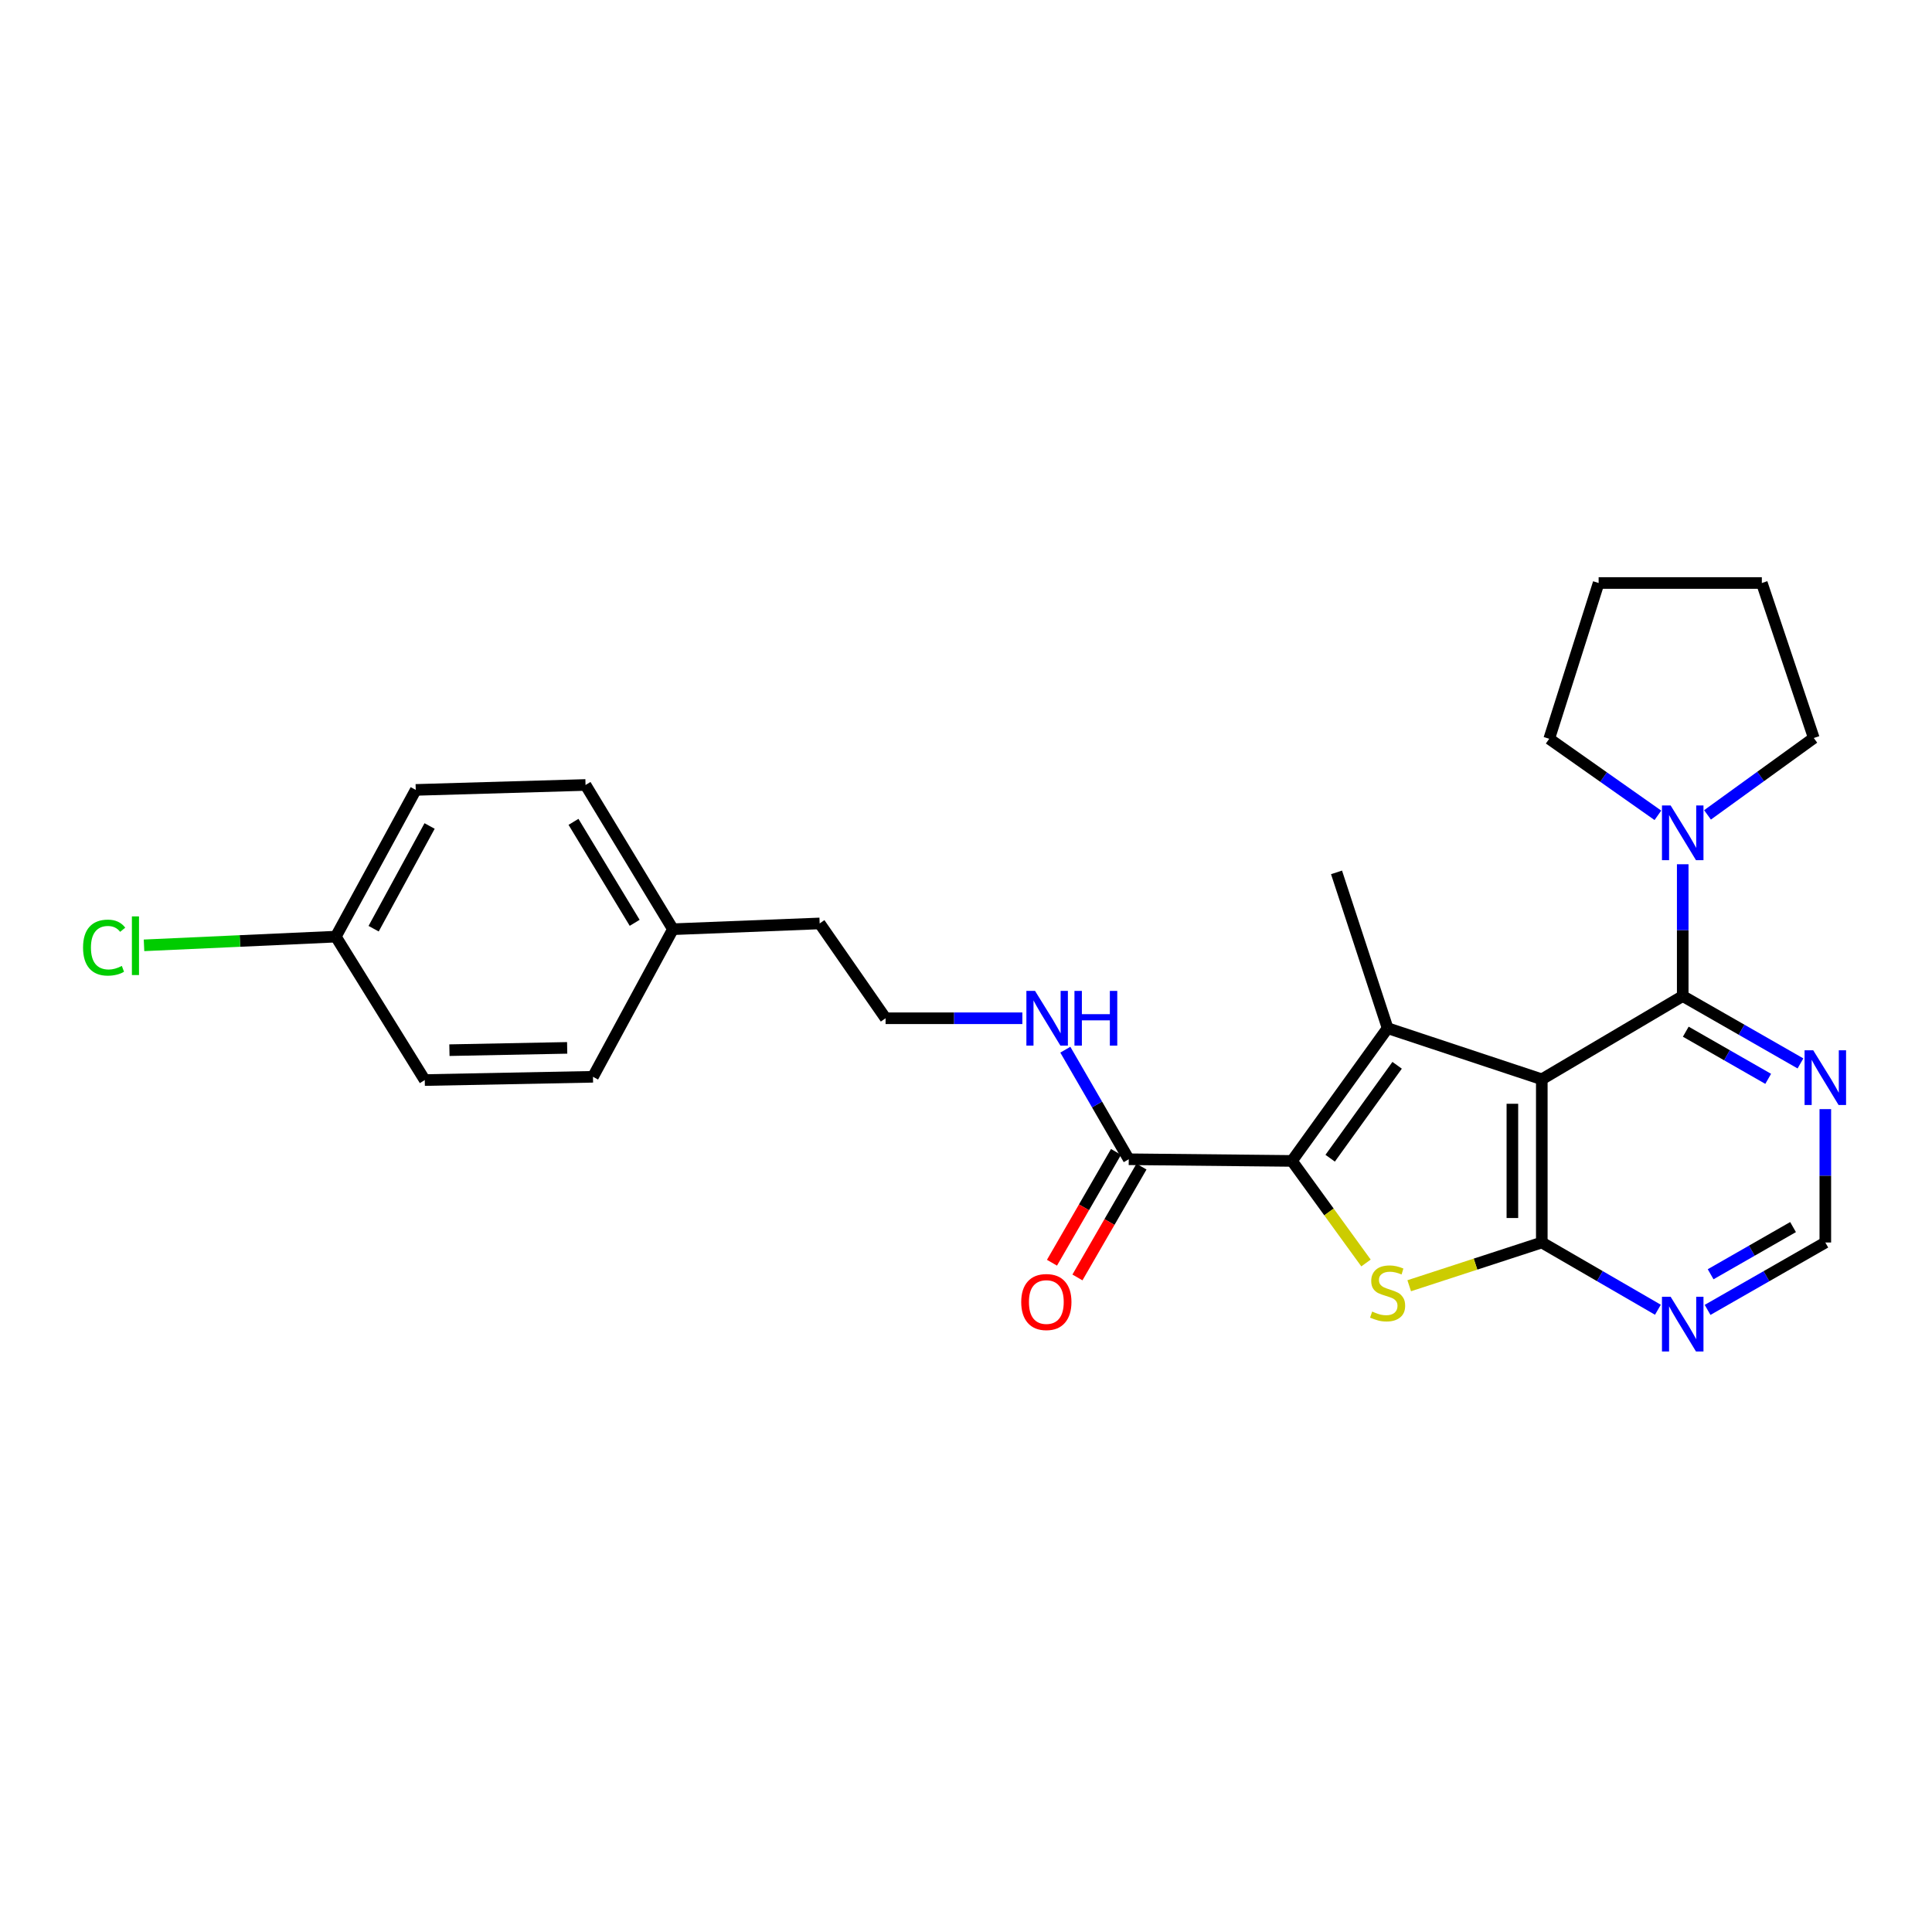 <?xml version='1.0' encoding='iso-8859-1'?>
<svg version='1.1' baseProfile='full'
              xmlns='http://www.w3.org/2000/svg'
                      xmlns:rdkit='http://www.rdkit.org/xml'
                      xmlns:xlink='http://www.w3.org/1999/xlink'
                  xml:space='preserve'
width='1000px' height='1000px' viewBox='0 0 1000 1000'>
<!-- END OF HEADER -->
<rect style='opacity:1.0;fill:#FFFFFF;stroke:none' width='1000' height='1000' x='0' y='0'> </rect>
<path class='bond-0' d='M 798.031,558.642 L 718.226,532.185' style='fill:none;fill-rule:evenodd;stroke:#000000;stroke-width:6px;stroke-linecap:butt;stroke-linejoin:miter;stroke-opacity:1' />
<path class='bond-2' d='M 798.031,558.642 L 798.031,643.115' style='fill:none;fill-rule:evenodd;stroke:#000000;stroke-width:6px;stroke-linecap:butt;stroke-linejoin:miter;stroke-opacity:1' />
<path class='bond-2' d='M 782.806,571.313 L 782.806,630.444' style='fill:none;fill-rule:evenodd;stroke:#000000;stroke-width:6px;stroke-linecap:butt;stroke-linejoin:miter;stroke-opacity:1' />
<path class='bond-4' d='M 798.031,558.642 L 870.975,515.556' style='fill:none;fill-rule:evenodd;stroke:#000000;stroke-width:6px;stroke-linecap:butt;stroke-linejoin:miter;stroke-opacity:1' />
<path class='bond-1' d='M 718.226,532.185 L 668.711,600.892' style='fill:none;fill-rule:evenodd;stroke:#000000;stroke-width:6px;stroke-linecap:butt;stroke-linejoin:miter;stroke-opacity:1' />
<path class='bond-1' d='M 723.151,551.392 L 688.49,599.487' style='fill:none;fill-rule:evenodd;stroke:#000000;stroke-width:6px;stroke-linecap:butt;stroke-linejoin:miter;stroke-opacity:1' />
<path class='bond-12' d='M 718.226,532.185 L 691.786,451.543' style='fill:none;fill-rule:evenodd;stroke:#000000;stroke-width:6px;stroke-linecap:butt;stroke-linejoin:miter;stroke-opacity:1' />
<path class='bond-5' d='M 668.711,600.892 L 584.238,600.029' style='fill:none;fill-rule:evenodd;stroke:#000000;stroke-width:6px;stroke-linecap:butt;stroke-linejoin:miter;stroke-opacity:1' />
<path class='bond-26' d='M 668.711,600.892 L 687.875,627.306' style='fill:none;fill-rule:evenodd;stroke:#000000;stroke-width:6px;stroke-linecap:butt;stroke-linejoin:miter;stroke-opacity:1' />
<path class='bond-26' d='M 687.875,627.306 L 707.038,653.72' style='fill:none;fill-rule:evenodd;stroke:#CCCC00;stroke-width:6px;stroke-linecap:butt;stroke-linejoin:miter;stroke-opacity:1' />
<path class='bond-3' d='M 798.031,643.115 L 763.718,654.306' style='fill:none;fill-rule:evenodd;stroke:#000000;stroke-width:6px;stroke-linecap:butt;stroke-linejoin:miter;stroke-opacity:1' />
<path class='bond-3' d='M 763.718,654.306 L 729.405,665.496' style='fill:none;fill-rule:evenodd;stroke:#CCCC00;stroke-width:6px;stroke-linecap:butt;stroke-linejoin:miter;stroke-opacity:1' />
<path class='bond-7' d='M 798.031,643.115 L 828.079,660.52' style='fill:none;fill-rule:evenodd;stroke:#000000;stroke-width:6px;stroke-linecap:butt;stroke-linejoin:miter;stroke-opacity:1' />
<path class='bond-7' d='M 828.079,660.52 L 858.128,677.924' style='fill:none;fill-rule:evenodd;stroke:#0000FF;stroke-width:6px;stroke-linecap:butt;stroke-linejoin:miter;stroke-opacity:1' />
<path class='bond-6' d='M 870.975,515.556 L 870.975,481.447' style='fill:none;fill-rule:evenodd;stroke:#000000;stroke-width:6px;stroke-linecap:butt;stroke-linejoin:miter;stroke-opacity:1' />
<path class='bond-6' d='M 870.975,481.447 L 870.975,447.338' style='fill:none;fill-rule:evenodd;stroke:#0000FF;stroke-width:6px;stroke-linecap:butt;stroke-linejoin:miter;stroke-opacity:1' />
<path class='bond-8' d='M 870.975,515.556 L 901.446,532.991' style='fill:none;fill-rule:evenodd;stroke:#000000;stroke-width:6px;stroke-linecap:butt;stroke-linejoin:miter;stroke-opacity:1' />
<path class='bond-8' d='M 901.446,532.991 L 931.916,550.426' style='fill:none;fill-rule:evenodd;stroke:#0000FF;stroke-width:6px;stroke-linecap:butt;stroke-linejoin:miter;stroke-opacity:1' />
<path class='bond-8' d='M 872.555,534.001 L 893.884,546.205' style='fill:none;fill-rule:evenodd;stroke:#000000;stroke-width:6px;stroke-linecap:butt;stroke-linejoin:miter;stroke-opacity:1' />
<path class='bond-8' d='M 893.884,546.205 L 915.214,558.41' style='fill:none;fill-rule:evenodd;stroke:#0000FF;stroke-width:6px;stroke-linecap:butt;stroke-linejoin:miter;stroke-opacity:1' />
<path class='bond-10' d='M 577.647,596.22 L 561.073,624.902' style='fill:none;fill-rule:evenodd;stroke:#000000;stroke-width:6px;stroke-linecap:butt;stroke-linejoin:miter;stroke-opacity:1' />
<path class='bond-10' d='M 561.073,624.902 L 544.498,653.584' style='fill:none;fill-rule:evenodd;stroke:#FF0000;stroke-width:6px;stroke-linecap:butt;stroke-linejoin:miter;stroke-opacity:1' />
<path class='bond-10' d='M 590.829,603.838 L 574.255,632.52' style='fill:none;fill-rule:evenodd;stroke:#000000;stroke-width:6px;stroke-linecap:butt;stroke-linejoin:miter;stroke-opacity:1' />
<path class='bond-10' d='M 574.255,632.52 L 557.681,661.202' style='fill:none;fill-rule:evenodd;stroke:#FF0000;stroke-width:6px;stroke-linecap:butt;stroke-linejoin:miter;stroke-opacity:1' />
<path class='bond-11' d='M 584.238,600.029 L 567.826,571.674' style='fill:none;fill-rule:evenodd;stroke:#000000;stroke-width:6px;stroke-linecap:butt;stroke-linejoin:miter;stroke-opacity:1' />
<path class='bond-11' d='M 567.826,571.674 L 551.413,543.318' style='fill:none;fill-rule:evenodd;stroke:#0000FF;stroke-width:6px;stroke-linecap:butt;stroke-linejoin:miter;stroke-opacity:1' />
<path class='bond-21' d='M 858.122,422.013 L 829.996,402.205' style='fill:none;fill-rule:evenodd;stroke:#0000FF;stroke-width:6px;stroke-linecap:butt;stroke-linejoin:miter;stroke-opacity:1' />
<path class='bond-21' d='M 829.996,402.205 L 801.871,382.396' style='fill:none;fill-rule:evenodd;stroke:#000000;stroke-width:6px;stroke-linecap:butt;stroke-linejoin:miter;stroke-opacity:1' />
<path class='bond-22' d='M 883.808,421.782 L 911.314,401.886' style='fill:none;fill-rule:evenodd;stroke:#0000FF;stroke-width:6px;stroke-linecap:butt;stroke-linejoin:miter;stroke-opacity:1' />
<path class='bond-22' d='M 911.314,401.886 L 938.819,381.99' style='fill:none;fill-rule:evenodd;stroke:#000000;stroke-width:6px;stroke-linecap:butt;stroke-linejoin:miter;stroke-opacity:1' />
<path class='bond-27' d='M 883.841,678 L 914.312,660.558' style='fill:none;fill-rule:evenodd;stroke:#0000FF;stroke-width:6px;stroke-linecap:butt;stroke-linejoin:miter;stroke-opacity:1' />
<path class='bond-27' d='M 914.312,660.558 L 944.782,643.115' style='fill:none;fill-rule:evenodd;stroke:#000000;stroke-width:6px;stroke-linecap:butt;stroke-linejoin:miter;stroke-opacity:1' />
<path class='bond-27' d='M 885.419,659.554 L 906.748,647.344' style='fill:none;fill-rule:evenodd;stroke:#0000FF;stroke-width:6px;stroke-linecap:butt;stroke-linejoin:miter;stroke-opacity:1' />
<path class='bond-27' d='M 906.748,647.344 L 928.078,635.135' style='fill:none;fill-rule:evenodd;stroke:#000000;stroke-width:6px;stroke-linecap:butt;stroke-linejoin:miter;stroke-opacity:1' />
<path class='bond-9' d='M 944.782,574.081 L 944.782,608.598' style='fill:none;fill-rule:evenodd;stroke:#0000FF;stroke-width:6px;stroke-linecap:butt;stroke-linejoin:miter;stroke-opacity:1' />
<path class='bond-9' d='M 944.782,608.598 L 944.782,643.115' style='fill:none;fill-rule:evenodd;stroke:#000000;stroke-width:6px;stroke-linecap:butt;stroke-linejoin:miter;stroke-opacity:1' />
<path class='bond-20' d='M 529.167,527.05 L 493.768,527.05' style='fill:none;fill-rule:evenodd;stroke:#0000FF;stroke-width:6px;stroke-linecap:butt;stroke-linejoin:miter;stroke-opacity:1' />
<path class='bond-20' d='M 493.768,527.05 L 458.37,527.05' style='fill:none;fill-rule:evenodd;stroke:#000000;stroke-width:6px;stroke-linecap:butt;stroke-linejoin:miter;stroke-opacity:1' />
<path class='bond-13' d='M 173.815,484.801 L 215.193,408.854' style='fill:none;fill-rule:evenodd;stroke:#000000;stroke-width:6px;stroke-linecap:butt;stroke-linejoin:miter;stroke-opacity:1' />
<path class='bond-13' d='M 193.391,480.693 L 222.356,427.53' style='fill:none;fill-rule:evenodd;stroke:#000000;stroke-width:6px;stroke-linecap:butt;stroke-linejoin:miter;stroke-opacity:1' />
<path class='bond-15' d='M 173.815,484.801 L 124.179,487.052' style='fill:none;fill-rule:evenodd;stroke:#000000;stroke-width:6px;stroke-linecap:butt;stroke-linejoin:miter;stroke-opacity:1' />
<path class='bond-15' d='M 124.179,487.052 L 74.543,489.303' style='fill:none;fill-rule:evenodd;stroke:#00CC00;stroke-width:6px;stroke-linecap:butt;stroke-linejoin:miter;stroke-opacity:1' />
<path class='bond-29' d='M 173.815,484.801 L 219.854,559.04' style='fill:none;fill-rule:evenodd;stroke:#000000;stroke-width:6px;stroke-linecap:butt;stroke-linejoin:miter;stroke-opacity:1' />
<path class='bond-14' d='M 348.31,480.961 L 424.258,477.967' style='fill:none;fill-rule:evenodd;stroke:#000000;stroke-width:6px;stroke-linecap:butt;stroke-linejoin:miter;stroke-opacity:1' />
<path class='bond-18' d='M 348.31,480.961 L 306.924,557.348' style='fill:none;fill-rule:evenodd;stroke:#000000;stroke-width:6px;stroke-linecap:butt;stroke-linejoin:miter;stroke-opacity:1' />
<path class='bond-19' d='M 348.31,480.961 L 303.075,406.3' style='fill:none;fill-rule:evenodd;stroke:#000000;stroke-width:6px;stroke-linecap:butt;stroke-linejoin:miter;stroke-opacity:1' />
<path class='bond-19' d='M 328.504,477.651 L 296.839,425.388' style='fill:none;fill-rule:evenodd;stroke:#000000;stroke-width:6px;stroke-linecap:butt;stroke-linejoin:miter;stroke-opacity:1' />
<path class='bond-16' d='M 215.193,408.854 L 303.075,406.3' style='fill:none;fill-rule:evenodd;stroke:#000000;stroke-width:6px;stroke-linecap:butt;stroke-linejoin:miter;stroke-opacity:1' />
<path class='bond-17' d='M 219.854,559.04 L 306.924,557.348' style='fill:none;fill-rule:evenodd;stroke:#000000;stroke-width:6px;stroke-linecap:butt;stroke-linejoin:miter;stroke-opacity:1' />
<path class='bond-17' d='M 232.619,543.564 L 293.568,542.38' style='fill:none;fill-rule:evenodd;stroke:#000000;stroke-width:6px;stroke-linecap:butt;stroke-linejoin:miter;stroke-opacity:1' />
<path class='bond-23' d='M 458.37,527.05 L 424.258,477.967' style='fill:none;fill-rule:evenodd;stroke:#000000;stroke-width:6px;stroke-linecap:butt;stroke-linejoin:miter;stroke-opacity:1' />
<path class='bond-24' d='M 801.871,382.396 L 827.449,301.763' style='fill:none;fill-rule:evenodd;stroke:#000000;stroke-width:6px;stroke-linecap:butt;stroke-linejoin:miter;stroke-opacity:1' />
<path class='bond-25' d='M 938.819,381.99 L 911.922,301.763' style='fill:none;fill-rule:evenodd;stroke:#000000;stroke-width:6px;stroke-linecap:butt;stroke-linejoin:miter;stroke-opacity:1' />
<path class='bond-28' d='M 827.449,301.763 L 911.922,301.763' style='fill:none;fill-rule:evenodd;stroke:#000000;stroke-width:6px;stroke-linecap:butt;stroke-linejoin:miter;stroke-opacity:1' />
<path  class='atom-4' d='M 710.226 678.862
Q 710.546 678.982, 711.866 679.542
Q 713.186 680.102, 714.626 680.462
Q 716.106 680.782, 717.546 680.782
Q 720.226 680.782, 721.786 679.502
Q 723.346 678.182, 723.346 675.902
Q 723.346 674.342, 722.546 673.382
Q 721.786 672.422, 720.586 671.902
Q 719.386 671.382, 717.386 670.782
Q 714.866 670.022, 713.346 669.302
Q 711.866 668.582, 710.786 667.062
Q 709.746 665.542, 709.746 662.982
Q 709.746 659.422, 712.146 657.222
Q 714.586 655.022, 719.386 655.022
Q 722.666 655.022, 726.386 656.582
L 725.466 659.662
Q 722.066 658.262, 719.506 658.262
Q 716.746 658.262, 715.226 659.422
Q 713.706 660.542, 713.746 662.502
Q 713.746 664.022, 714.506 664.942
Q 715.306 665.862, 716.426 666.382
Q 717.586 666.902, 719.506 667.502
Q 722.066 668.302, 723.586 669.102
Q 725.106 669.902, 726.186 671.542
Q 727.306 673.142, 727.306 675.902
Q 727.306 679.822, 724.666 681.942
Q 722.066 684.022, 717.706 684.022
Q 715.186 684.022, 713.266 683.462
Q 711.386 682.942, 709.146 682.022
L 710.226 678.862
' fill='#CCCC00'/>
<path  class='atom-7' d='M 864.715 416.905
L 873.995 431.905
Q 874.915 433.385, 876.395 436.065
Q 877.875 438.745, 877.955 438.905
L 877.955 416.905
L 881.715 416.905
L 881.715 445.225
L 877.835 445.225
L 867.875 428.825
Q 866.715 426.905, 865.475 424.705
Q 864.275 422.505, 863.915 421.825
L 863.915 445.225
L 860.235 445.225
L 860.235 416.905
L 864.715 416.905
' fill='#0000FF'/>
<path  class='atom-8' d='M 864.715 671.205
L 873.995 686.205
Q 874.915 687.685, 876.395 690.365
Q 877.875 693.045, 877.955 693.205
L 877.955 671.205
L 881.715 671.205
L 881.715 699.525
L 877.835 699.525
L 867.875 683.125
Q 866.715 681.205, 865.475 679.005
Q 864.275 676.805, 863.915 676.125
L 863.915 699.525
L 860.235 699.525
L 860.235 671.205
L 864.715 671.205
' fill='#0000FF'/>
<path  class='atom-9' d='M 938.522 543.628
L 947.802 558.628
Q 948.722 560.108, 950.202 562.788
Q 951.682 565.468, 951.762 565.628
L 951.762 543.628
L 955.522 543.628
L 955.522 571.948
L 951.642 571.948
L 941.682 555.548
Q 940.522 553.628, 939.282 551.428
Q 938.082 549.228, 937.722 548.548
L 937.722 571.948
L 934.042 571.948
L 934.042 543.628
L 938.522 543.628
' fill='#0000FF'/>
<path  class='atom-11' d='M 528.583 673.925
Q 528.583 667.125, 531.943 663.325
Q 535.303 659.525, 541.583 659.525
Q 547.863 659.525, 551.223 663.325
Q 554.583 667.125, 554.583 673.925
Q 554.583 680.805, 551.183 684.725
Q 547.783 688.605, 541.583 688.605
Q 535.343 688.605, 531.943 684.725
Q 528.583 680.845, 528.583 673.925
M 541.583 685.405
Q 545.903 685.405, 548.223 682.525
Q 550.583 679.605, 550.583 673.925
Q 550.583 668.365, 548.223 665.565
Q 545.903 662.725, 541.583 662.725
Q 537.263 662.725, 534.903 665.525
Q 532.583 668.325, 532.583 673.925
Q 532.583 679.645, 534.903 682.525
Q 537.263 685.405, 541.583 685.405
' fill='#FF0000'/>
<path  class='atom-12' d='M 535.737 512.89
L 545.017 527.89
Q 545.937 529.37, 547.417 532.05
Q 548.897 534.73, 548.977 534.89
L 548.977 512.89
L 552.737 512.89
L 552.737 541.21
L 548.857 541.21
L 538.897 524.81
Q 537.737 522.89, 536.497 520.69
Q 535.297 518.49, 534.937 517.81
L 534.937 541.21
L 531.257 541.21
L 531.257 512.89
L 535.737 512.89
' fill='#0000FF'/>
<path  class='atom-12' d='M 556.137 512.89
L 559.977 512.89
L 559.977 524.93
L 574.457 524.93
L 574.457 512.89
L 578.297 512.89
L 578.297 541.21
L 574.457 541.21
L 574.457 528.13
L 559.977 528.13
L 559.977 541.21
L 556.137 541.21
L 556.137 512.89
' fill='#0000FF'/>
<path  class='atom-16' d='M 42.988 490.484
Q 42.988 483.444, 46.268 479.764
Q 49.588 476.044, 55.868 476.044
Q 61.708 476.044, 64.828 480.164
L 62.188 482.324
Q 59.908 479.324, 55.868 479.324
Q 51.588 479.324, 49.308 482.204
Q 47.068 485.044, 47.068 490.484
Q 47.068 496.084, 49.388 498.964
Q 51.748 501.844, 56.308 501.844
Q 59.428 501.844, 63.068 499.964
L 64.188 502.964
Q 62.708 503.924, 60.468 504.484
Q 58.228 505.044, 55.748 505.044
Q 49.588 505.044, 46.268 501.284
Q 42.988 497.524, 42.988 490.484
' fill='#00CC00'/>
<path  class='atom-16' d='M 68.268 474.324
L 71.948 474.324
L 71.948 504.684
L 68.268 504.684
L 68.268 474.324
' fill='#00CC00'/>
</svg>
